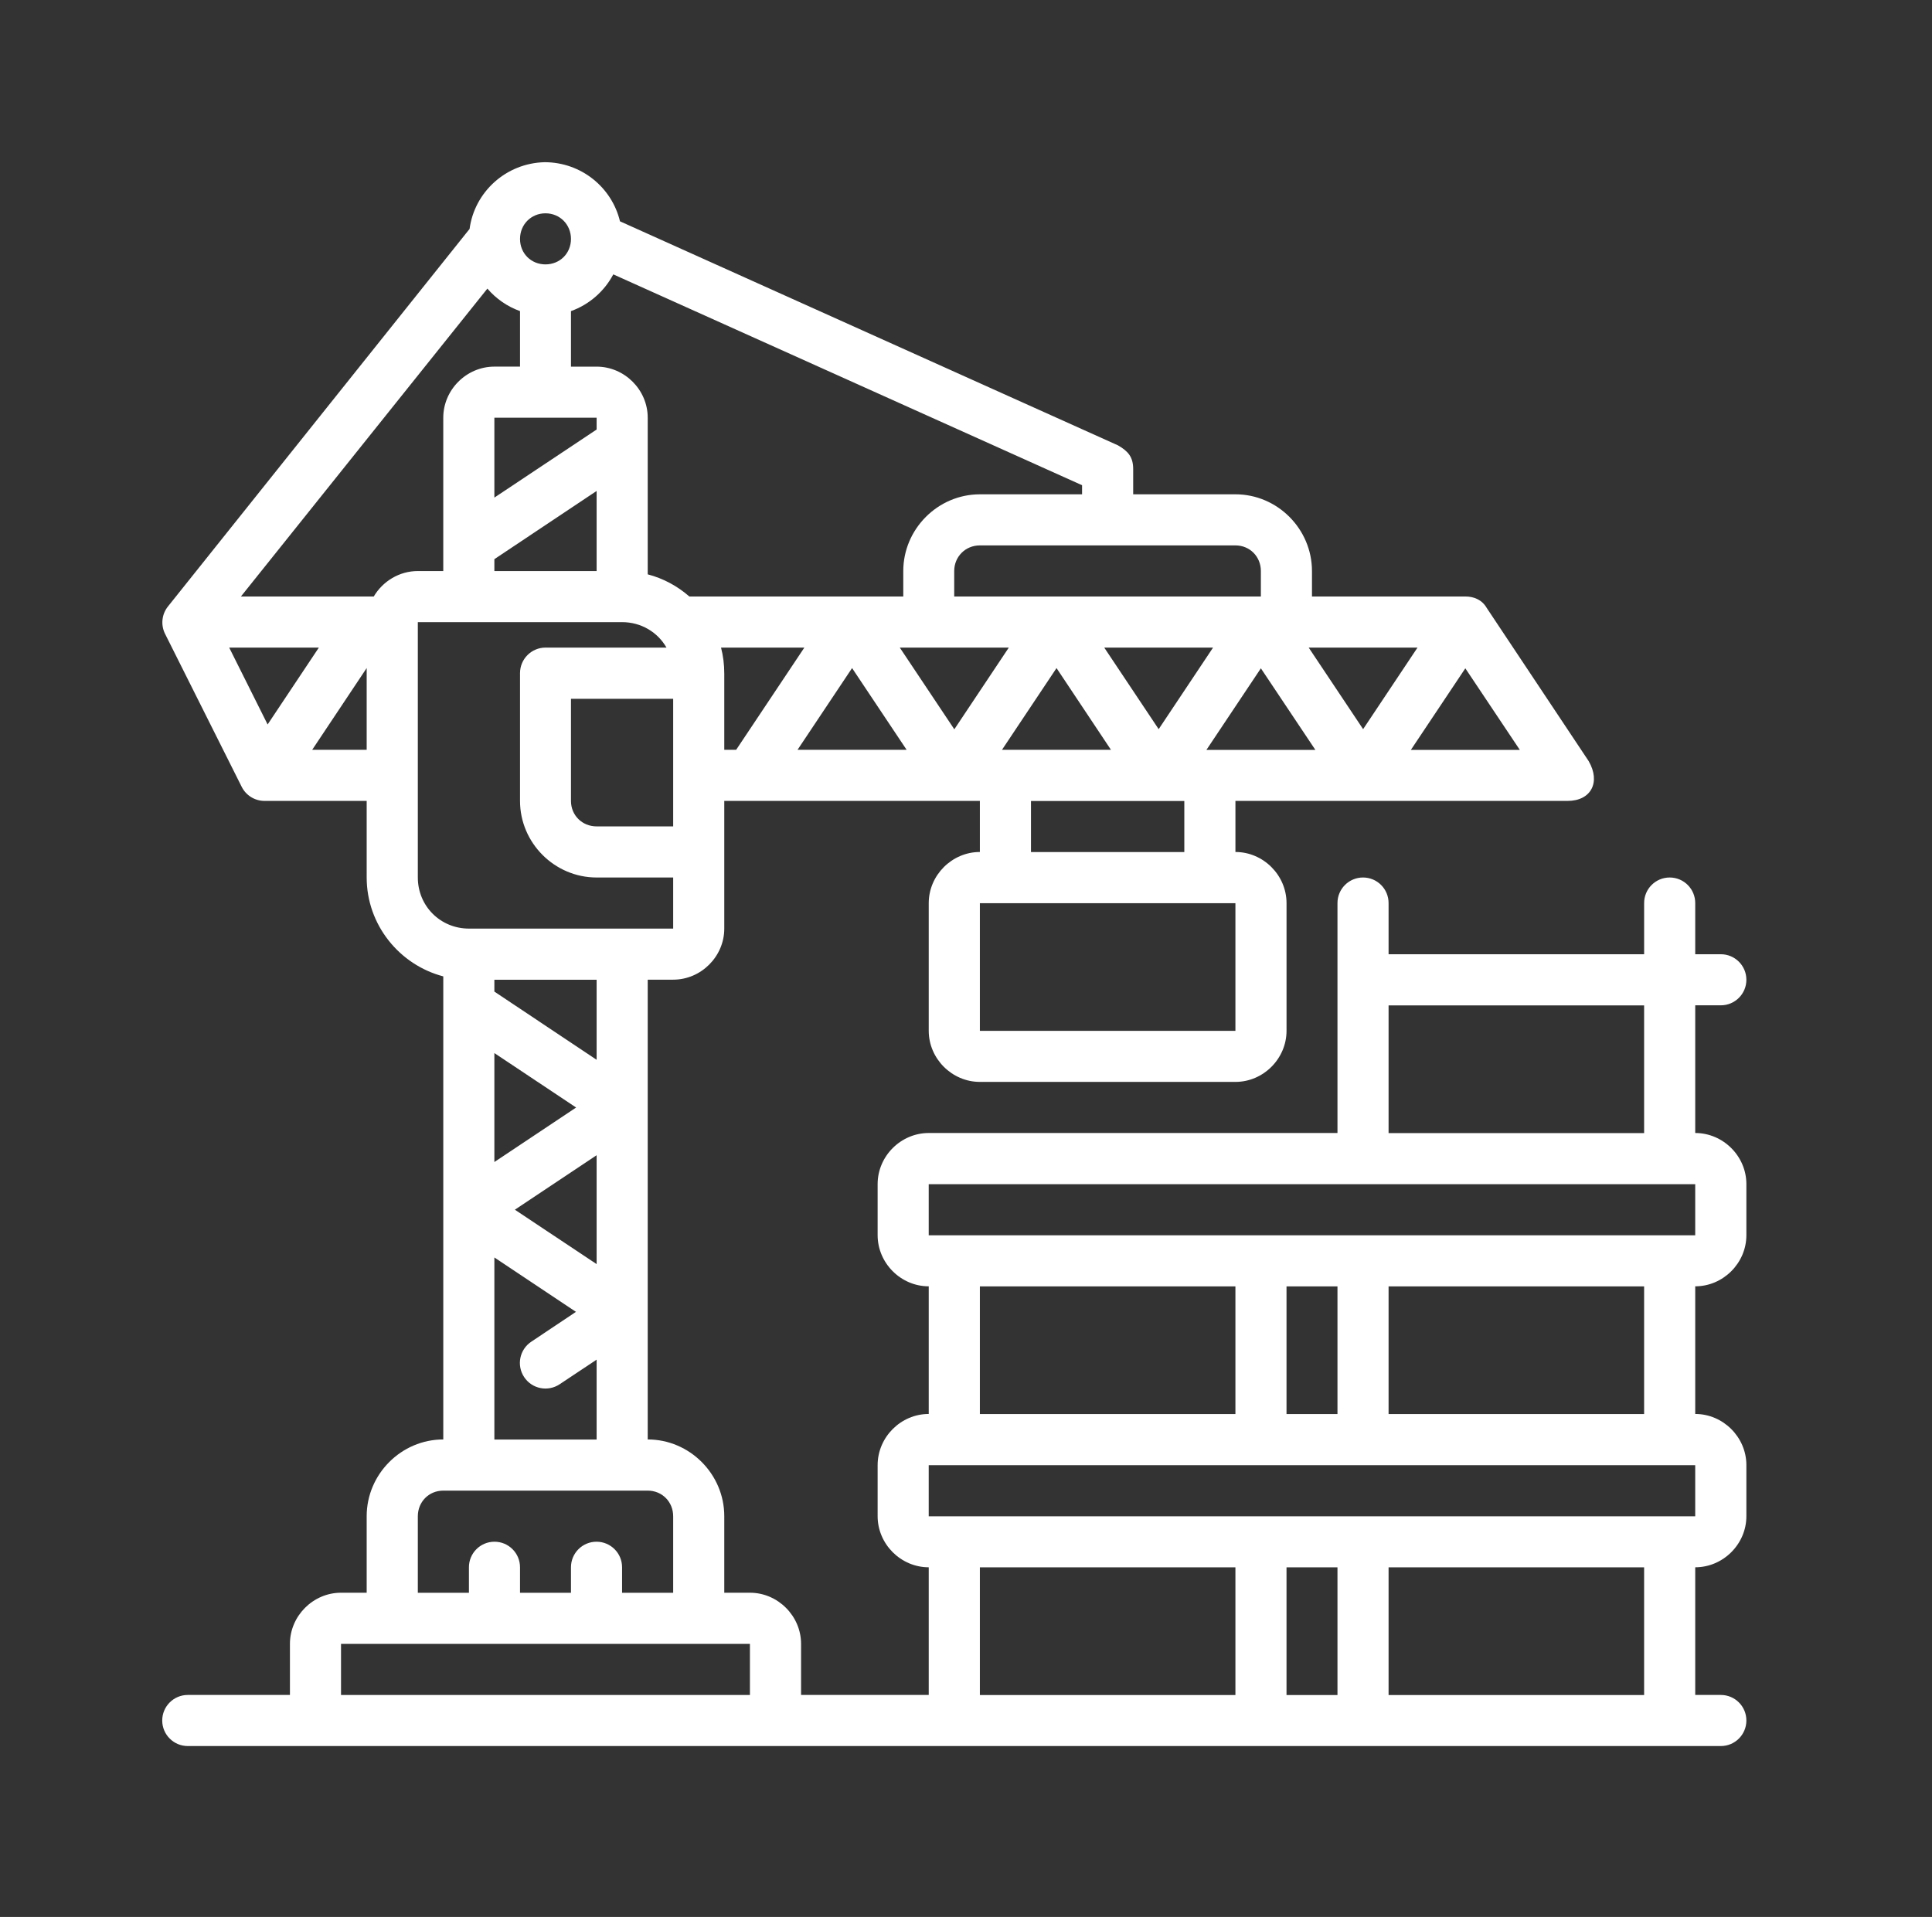 <svg width="131" height="130" viewBox="0 0 131 130" fill="none" xmlns="http://www.w3.org/2000/svg">
<rect x="0" y="0" width="131" height="130" fill="#333333" stroke="none"/>
<path d="M88.959 40.452V38.726C88.959 35.876 86.619 33.522 83.769 33.522H76.836V31.81C76.836 30.985 76.485 30.596 75.809 30.205C64.556 25.147 53.29 20.073 42.038 15.009C41.493 12.725 39.426 10.999 36.92 11C34.294 11.067 32.171 13.034 31.84 15.525L11.399 41.115C10.975 41.635 10.889 42.354 11.179 42.959L16.387 53.357C16.68 53.943 17.278 54.314 17.933 54.315H24.863V59.509C24.863 62.716 27.082 65.437 30.057 66.215V97.619C27.207 97.619 24.863 99.973 24.863 102.823V108.013H23.124C21.23 108.013 19.659 109.588 19.659 111.481V114.946H12.729C11.771 114.948 10.996 115.727 11 116.686C11.004 117.638 11.776 118.409 12.729 118.411H116.675C117.631 118.415 118.41 117.642 118.414 116.686C118.418 115.723 117.637 114.942 116.675 114.946H114.946V106.288C116.839 106.288 118.414 104.716 118.414 102.823V99.358C118.414 97.465 116.839 95.89 114.946 95.89V87.234C116.839 87.234 118.414 85.659 118.414 83.766V80.301C118.414 78.408 116.839 76.836 114.946 76.836V68.177H116.675C117.637 68.181 118.418 67.4 118.414 66.438C118.41 65.482 117.631 64.709 116.675 64.713H114.946V61.248C114.949 60.291 114.177 59.512 113.22 59.509C112.258 59.505 111.477 60.286 111.481 61.248V64.713H94.153V61.248C94.157 60.291 93.384 59.512 92.427 59.509C91.465 59.505 90.684 60.286 90.688 61.248V66.438V76.836H62.973C61.08 76.836 59.508 78.408 59.508 80.301V83.766C59.508 85.659 61.08 87.234 62.973 87.234V95.89C61.08 95.89 59.508 97.465 59.508 99.358V102.823C59.508 104.716 61.08 106.288 62.973 106.288V114.946H54.317V111.481C54.317 109.588 52.742 108.013 50.849 108.013H49.11V102.823C49.11 99.973 46.769 97.619 43.919 97.619C43.92 87.106 43.919 75.676 43.919 66.438H45.645C47.538 66.438 49.11 64.867 49.11 62.974C49.11 60.083 49.11 57.202 49.11 54.315H66.441V57.779C64.548 57.779 62.973 59.355 62.973 61.248V69.903C62.973 71.796 64.548 73.371 66.441 73.371H83.769C85.662 73.371 87.234 71.796 87.234 69.903V61.248C87.234 59.355 85.662 57.779 83.769 57.779V54.315H106.29C107.887 54.315 108.545 53.044 107.722 51.618L100.802 41.22C100.476 40.654 99.903 40.452 99.364 40.452H88.959ZM36.986 14.466C37.963 14.466 38.715 15.227 38.715 16.205C38.715 17.182 37.963 17.93 36.986 17.93C36.009 17.93 35.26 17.182 35.26 16.205C35.26 15.227 36.009 14.466 36.986 14.466ZM41.584 18.607L73.37 32.906V33.523H66.441C63.591 33.523 61.247 35.877 61.247 38.727V40.452H46.741C45.94 39.75 44.979 39.226 43.919 38.95V28.328C43.919 26.436 42.347 24.864 40.454 24.864H38.715V21.098C39.951 20.656 40.978 19.756 41.584 18.607ZM33.047 19.572C33.635 20.257 34.396 20.789 35.26 21.098V24.863H33.521C31.628 24.863 30.056 26.435 30.056 28.328V38.726H28.331C27.069 38.726 25.949 39.426 25.343 40.452H16.336L33.047 19.572ZM33.521 28.328H40.454V29.13L33.521 33.745V28.328ZM40.454 33.295V38.726H33.521V37.921L40.454 33.295ZM66.441 36.987H75.096H83.768C84.746 36.987 85.494 37.749 85.494 38.726V40.452H64.701V38.726C64.701 37.749 65.463 36.987 66.441 36.987ZM28.331 42.191H42.18C43.48 42.191 44.598 42.879 45.191 43.917H36.986C36.033 43.92 35.262 44.693 35.26 45.646V54.315C35.26 57.164 37.604 59.509 40.454 59.509H45.645V62.974H31.796C29.861 62.974 28.331 61.443 28.331 59.509L28.331 42.191ZM15.54 43.917H21.621L18.146 49.131L15.54 43.917ZM48.89 43.917H54.54L49.915 50.85H49.11V45.69C49.11 45.051 49.033 44.468 48.89 43.917ZM61.01 43.917H68.403L64.708 49.459L61.01 43.917ZM74.873 43.917H82.252L78.564 49.449L74.873 43.917ZM88.736 43.917H96.115L92.427 49.449L88.736 43.917ZM24.863 45.304V50.85H21.168L24.863 45.304ZM57.775 45.307L61.474 50.85H54.077L57.775 45.307ZM71.638 45.307L75.329 50.85H67.94L71.638 45.307ZM85.494 45.323L89.189 50.855H81.802L85.494 45.323ZM99.357 45.323L103.052 50.855H95.665L99.357 45.323ZM38.715 47.391H45.645V56.043H40.454C39.477 56.043 38.715 55.295 38.715 54.317L38.715 47.391ZM69.906 54.32H80.303V57.785H69.906V54.32ZM66.441 61.253H83.768V69.909H66.441V61.253ZM33.521 66.444H40.454V71.871L33.521 67.246L33.521 66.444ZM94.153 68.183H111.48V76.842H94.153V68.183ZM33.521 71.415L39.064 75.109L33.521 78.804V71.415ZM40.454 78.344V85.727L34.912 82.039L40.454 78.344ZM62.972 80.307H114.945V83.772H62.972V80.307ZM33.521 85.277L39.053 88.965L36.029 90.986C35.228 91.514 35.01 92.593 35.541 93.391C36.071 94.191 37.149 94.407 37.947 93.875L40.454 92.207V97.624H33.521L33.521 85.277ZM66.441 87.24H83.768V95.895H66.441V87.24ZM87.233 87.24H90.688V95.895H87.233V87.24ZM94.153 87.24H111.48V95.895H94.153V87.24ZM62.972 99.363H114.945V102.828H62.972V99.363ZM30.056 101.089H43.919C44.897 101.089 45.645 101.851 45.645 102.828V108.019H42.18V106.293C42.184 105.336 41.411 104.558 40.454 104.554C39.492 104.55 38.711 105.331 38.715 106.293V108.019H35.26V106.293C35.264 105.331 34.483 104.55 33.521 104.554C32.564 104.558 31.792 105.336 31.796 106.293V108.019H28.331V102.828C28.331 101.851 29.079 101.089 30.056 101.089ZM66.441 106.293H83.768V114.952H66.441V106.293ZM87.233 106.293H90.688V114.952H87.233V106.293ZM94.153 106.293H111.48V114.952H94.153L94.153 106.293ZM23.123 111.484H50.849V114.949H23.123L23.123 111.484Z" fill="white"/>
</svg>
